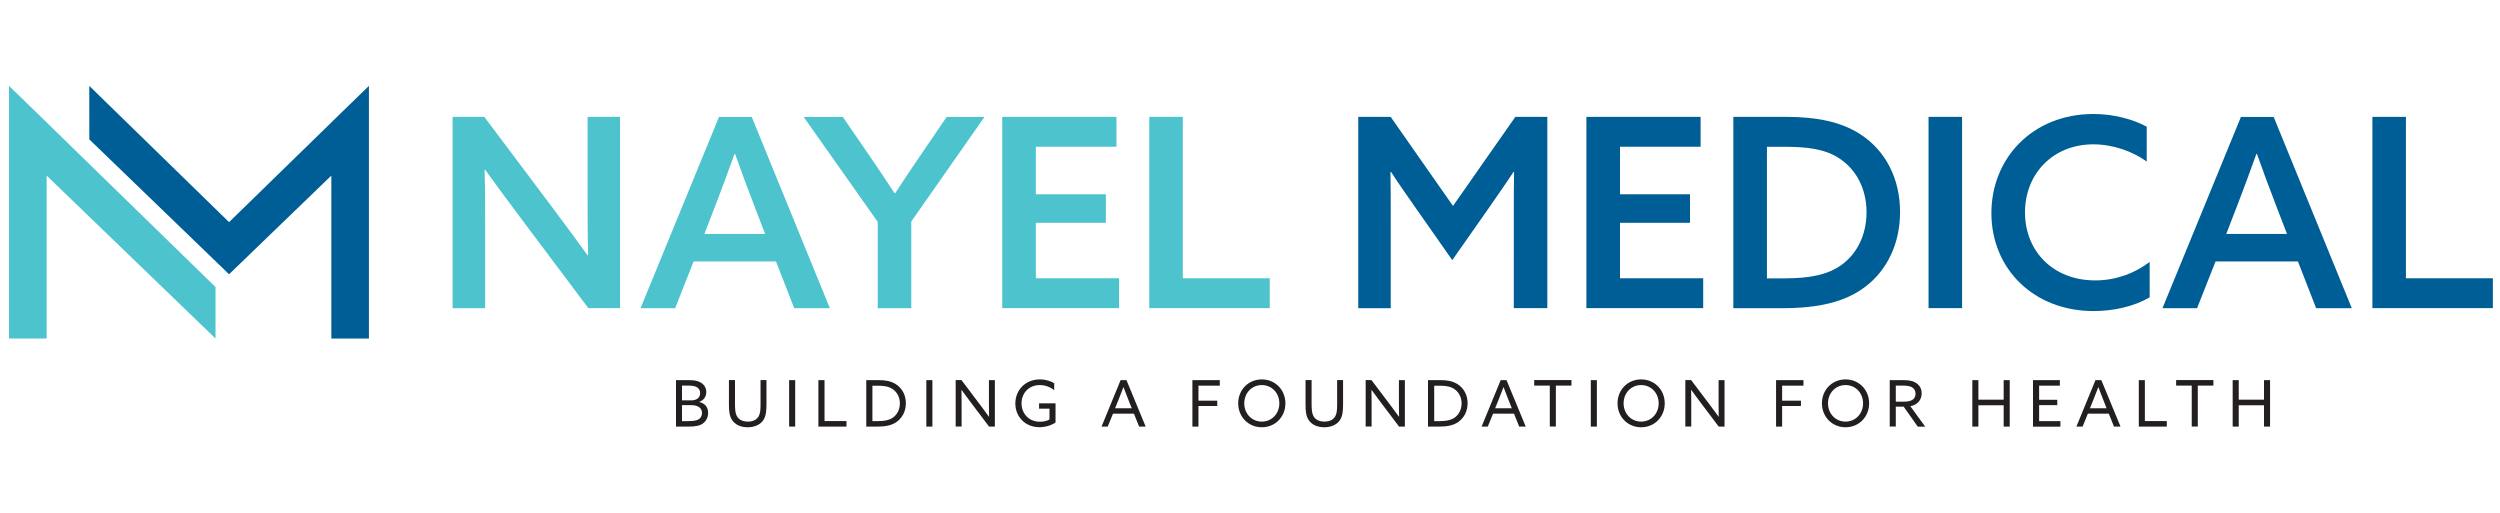 <?xml version="1.0" encoding="UTF-8"?>
<!-- Generator: Adobe Illustrator 28.3.0, SVG Export Plug-In . SVG Version: 6.00 Build 0)  -->
<svg xmlns="http://www.w3.org/2000/svg" xmlns:xlink="http://www.w3.org/1999/xlink" version="1.1" id="Layer_1" x="0px" y="0px" viewBox="0 0 375 77" style="enable-background:new 0 0 375 77;" xml:space="preserve">
<style type="text/css">
	.st0{fill:#4CC3CD;}
	.st1{fill:#005E96;}
	.st2{fill:#231F20;}
</style>
<g>
	<g>
		<g>
			<path class="st0" d="M67.89,46.23V17.53h4.76l10.38,13.83c1.78,2.38,3.45,4.64,5.11,6.94l0.08-0.04     c-0.08-2.69-0.08-5.63-0.08-8.68V17.53h4.87v28.69h-4.76L77.88,32.4c-1.78-2.38-3.45-4.64-5.11-6.94l-0.08,0.04     c0.08,2.69,0.08,5.63,0.08,8.68v12.05H67.89z"></path>
			<path class="st0" d="M124.48,46.23h-5.35l-2.73-7.01h-12.36l-2.77,7.01h-5.19l11.77-28.69h4.91L124.48,46.23z M105.66,35.09h9.11     l-1.66-4.32c-0.99-2.58-1.94-5.11-2.85-7.69h-0.08c-0.95,2.66-1.86,5.11-2.85,7.69L105.66,35.09z"></path>
			<path class="st0" d="M131.65,33.27l-11.1-15.73h5.87l4.16,6.06c1.27,1.86,2.5,3.69,3.61,5.39h0.08c1.11-1.7,2.38-3.61,3.65-5.47     l4.08-5.98h5.67l-10.98,15.69v13h-5.03V33.27z"></path>
			<path class="st0" d="M150.35,17.53h17.12v4.48h-12.09v7.13h10.5v4.28h-10.5v8.32h12.48v4.48h-17.52V17.53z"></path>
			<path class="st0" d="M172.39,17.53h5.03v24.21h13.04v4.48h-18.07V17.53z"></path>
			<path class="st1" d="M203.73,17.53h4.87l9.35,13.36l9.35-13.36h4.8v28.69h-5.03V32.04c0-2.18,0-4.24,0.04-6.22l-0.08-0.04     c-1.19,1.82-2.46,3.61-3.8,5.55l-5.39,7.69l-5.39-7.69c-1.35-1.94-2.62-3.72-3.8-5.55l-0.08,0.04c0.04,1.98,0.04,4.04,0.04,6.22     v14.19h-4.87V17.53z"></path>
			<path class="st1" d="M237.97,17.53h17.12v4.48H243v7.13h10.5v4.28H243v8.32h12.48v4.48h-17.52V17.53z"></path>
			<path class="st1" d="M260,17.53h7.97c4.44,0,8.16,0.71,11.1,2.62c3.8,2.46,5.94,6.7,5.94,11.65c0,4.68-1.9,8.72-5.23,11.22     c-2.97,2.26-6.94,3.21-12.44,3.21H260V17.53z M267.77,41.75c3.76,0,6.46-0.55,8.52-2.06c2.22-1.63,3.69-4.4,3.69-7.85     c0-3.57-1.58-6.38-3.96-8c-2.26-1.55-5.15-1.82-8.28-1.82h-2.7v19.74H267.77z"></path>
			<path class="st1" d="M289.28,17.53h5.03v28.69h-5.03V17.53z"></path>
			<path class="st1" d="M314.01,17.1c2.93,0,5.75,0.71,8,1.9v5.23c-2.1-1.51-5.03-2.58-8-2.58c-6.06,0-10.26,4.4-10.26,10.22     c0,5.75,4.16,10.19,10.54,10.19c3.05,0,5.87-1.03,8.16-2.77v5.31c-2.38,1.39-5.47,2.06-8.4,2.06c-9,0-15.34-6.34-15.34-14.7     C298.71,23.72,304.9,17.1,314.01,17.1z"></path>
			<path class="st1" d="M352.77,46.23h-5.35l-2.73-7.01h-12.36l-2.77,7.01h-5.19l11.77-28.69h4.91L352.77,46.23z M333.94,35.09h9.11     l-1.66-4.32c-0.99-2.58-1.94-5.11-2.85-7.69h-0.08c-0.95,2.66-1.86,5.11-2.85,7.69L333.94,35.09z"></path>
			<path class="st1" d="M355.86,17.53h5.03v24.21h13.04v4.48h-18.07V17.53z"></path>
		</g>
		<g>
			<polygon class="st0" points="32.33,43.06 7,18.37 7,18.36 1.35,12.88 1.35,50.78 7,50.78 7,26.34 32.33,50.78    "></polygon>
			<polygon class="st1" points="49.7,18.36 49.7,18.37 34.36,33.32 13.39,12.88 13.4,20.91 30.33,37.25 34.36,41.14 38.39,37.25      49.7,26.34 49.7,50.78 55.34,50.78 55.34,12.88    "></polygon>
		</g>
	</g>
	<g>
		<path class="st2" d="M101.39,57.02h1.87c0.85,0,1.39,0.08,1.86,0.37c0.53,0.32,0.82,0.8,0.82,1.42c0,0.8-0.48,1.27-1.06,1.47v0.02    c0.82,0.19,1.34,0.73,1.34,1.63c0,0.66-0.29,1.24-0.8,1.6c-0.49,0.35-1.16,0.46-2.17,0.46h-1.85V57.02z M103.68,60.06    c0.7,0,1.34-0.33,1.34-1.09c0-0.43-0.2-0.71-0.49-0.89c-0.33-0.19-0.7-0.24-1.4-0.24h-0.83v2.21H103.68z M103.3,63.16    c0.79,0,1.23-0.08,1.55-0.3c0.22-0.15,0.45-0.44,0.45-0.91c0-0.77-0.61-1.18-1.65-1.18h-1.35v2.4H103.3z"></path>
		<path class="st2" d="M109.34,60.7v-3.69h0.91v3.59c0,0.86,0.06,1.4,0.27,1.8c0.24,0.45,0.74,0.84,1.66,0.84    c0.85,0,1.37-0.33,1.64-0.84c0.22-0.41,0.26-0.97,0.26-1.76v-3.63h0.89v3.58c0,1.01-0.06,1.79-0.46,2.41    c-0.44,0.67-1.28,1.09-2.36,1.09c-1.09,0-1.91-0.42-2.34-1.09C109.4,62.38,109.34,61.57,109.34,60.7z"></path>
		<path class="st2" d="M118.37,57.02h0.91v6.97h-0.91V57.02z"></path>
		<path class="st2" d="M122.77,57.02h0.91v6.14h3.29v0.83h-4.21V57.02z"></path>
		<path class="st2" d="M129.95,57.02h1.91c0.92,0,1.76,0.14,2.46,0.57c1,0.61,1.56,1.67,1.56,2.89c0,1.16-0.5,2.18-1.39,2.81    c-0.74,0.52-1.66,0.7-2.87,0.7h-1.68V57.02z M131.78,63.16c0.84,0,1.51-0.11,2.07-0.46c0.66-0.42,1.13-1.21,1.13-2.19    c0-1.01-0.49-1.76-1.12-2.17c-0.61-0.4-1.35-0.48-2.1-0.48h-0.9v5.31H131.78z"></path>
		<path class="st2" d="M138.95,57.02h0.91v6.97h-0.91V57.02z"></path>
		<path class="st2" d="M143.35,63.98v-6.97h0.87l2.92,3.87c0.4,0.53,0.81,1.08,1.2,1.63l0.02-0.01c-0.01-0.61-0.02-1.31-0.02-1.98    v-3.5h0.89v6.97h-0.87l-2.92-3.87c-0.4-0.53-0.81-1.08-1.2-1.63l-0.02,0.01c0.01,0.61,0.02,1.31,0.02,1.98v3.5H143.35z"></path>
		<path class="st2" d="M155.99,56.91c0.9,0,1.64,0.27,2.14,0.58v1.04c-0.56-0.46-1.33-0.77-2.16-0.77c-1.64,0-2.74,1.21-2.74,2.74    c0,1.48,1.04,2.76,2.77,2.76c0.54,0,1.04-0.12,1.42-0.33v-1.63h-1.56v-0.8h2.47v2.88c-0.62,0.42-1.52,0.7-2.42,0.7    c-2.06,0-3.61-1.5-3.61-3.57C152.32,58.47,153.83,56.91,155.99,56.91z"></path>
		<path class="st2" d="M168.09,57.02h0.88l2.88,6.97h-0.98l-0.78-1.94h-3.14l-0.79,1.94h-0.93L168.09,57.02z M167.26,61.24h2.5    l-0.57-1.44c-0.22-0.56-0.45-1.15-0.66-1.72h-0.02c-0.21,0.57-0.44,1.16-0.68,1.75L167.26,61.24z"></path>
		<path class="st2" d="M178.85,57.02h4.12v0.83h-3.2v2.25h2.82v0.8h-2.82v3.09h-0.91V57.02z"></path>
		<path class="st2" d="M189.27,56.91c2.02,0,3.54,1.57,3.54,3.59s-1.52,3.59-3.54,3.59c-2.02,0-3.54-1.57-3.54-3.59    S187.25,56.91,189.27,56.91z M189.27,63.24c1.52,0,2.63-1.21,2.63-2.74s-1.11-2.74-2.63-2.74c-1.52,0-2.63,1.21-2.63,2.74    S187.75,63.24,189.27,63.24z"></path>
		<path class="st2" d="M195.83,60.7v-3.69h0.91v3.59c0,0.86,0.06,1.4,0.27,1.8c0.24,0.45,0.74,0.84,1.66,0.84    c0.85,0,1.37-0.33,1.64-0.84c0.22-0.41,0.26-0.97,0.26-1.76v-3.63h0.89v3.58c0,1.01-0.06,1.79-0.46,2.41    c-0.44,0.67-1.28,1.09-2.36,1.09c-1.09,0-1.91-0.42-2.34-1.09C195.88,62.38,195.83,61.57,195.83,60.7z"></path>
		<path class="st2" d="M204.85,63.98v-6.97h0.87l2.92,3.87c0.4,0.53,0.81,1.08,1.2,1.63l0.02-0.01c-0.01-0.61-0.02-1.31-0.02-1.98    v-3.5h0.89v6.97h-0.87l-2.92-3.87c-0.4-0.53-0.81-1.08-1.2-1.63l-0.02,0.01c0.01,0.61,0.02,1.31,0.02,1.98v3.5H204.85z"></path>
		<path class="st2" d="M214.21,57.02h1.91c0.92,0,1.76,0.14,2.46,0.57c1,0.61,1.56,1.67,1.56,2.89c0,1.16-0.5,2.18-1.39,2.81    c-0.74,0.52-1.66,0.7-2.87,0.7h-1.68V57.02z M216.04,63.16c0.84,0,1.51-0.11,2.07-0.46c0.66-0.42,1.13-1.21,1.13-2.19    c0-1.01-0.49-1.76-1.12-2.17c-0.61-0.4-1.35-0.48-2.1-0.48h-0.89v5.31H216.04z"></path>
		<path class="st2" d="M225.1,57.02h0.88l2.88,6.97h-0.98l-0.78-1.94h-3.14l-0.79,1.94h-0.93L225.1,57.02z M224.27,61.24h2.5    l-0.57-1.44c-0.22-0.56-0.45-1.15-0.66-1.72h-0.02c-0.21,0.57-0.44,1.16-0.68,1.75L224.27,61.24z"></path>
		<path class="st2" d="M232.47,57.84h-2.34v-0.83h5.59v0.83h-2.34v6.14h-0.91V57.84z"></path>
		<path class="st2" d="M238.62,57.02h0.91v6.97h-0.91V57.02z"></path>
		<path class="st2" d="M246.17,56.91c2.02,0,3.54,1.57,3.54,3.59s-1.52,3.59-3.54,3.59c-2.02,0-3.54-1.57-3.54-3.59    S244.14,56.91,246.17,56.91z M246.17,63.24c1.52,0,2.63-1.21,2.63-2.74s-1.11-2.74-2.63-2.74c-1.52,0-2.63,1.21-2.63,2.74    S244.65,63.24,246.17,63.24z"></path>
		<path class="st2" d="M252.8,63.98v-6.97h0.87l2.92,3.87c0.4,0.53,0.81,1.08,1.2,1.63l0.02-0.01c-0.01-0.61-0.02-1.31-0.02-1.98    v-3.5h0.89v6.97h-0.87l-2.92-3.87c-0.4-0.53-0.81-1.08-1.2-1.63l-0.02,0.01c0.01,0.61,0.02,1.31,0.02,1.98v3.5H252.8z"></path>
		<path class="st2" d="M266.4,57.02h4.12v0.83h-3.2v2.25h2.82v0.8h-2.82v3.09h-0.91V57.02z"></path>
		<path class="st2" d="M276.83,56.91c2.02,0,3.54,1.57,3.54,3.59s-1.52,3.59-3.54,3.59c-2.02,0-3.54-1.57-3.54-3.59    S274.81,56.91,276.83,56.91z M276.83,63.24c1.52,0,2.63-1.21,2.63-2.74s-1.11-2.74-2.63-2.74s-2.63,1.21-2.63,2.74    S275.31,63.24,276.83,63.24z"></path>
		<path class="st2" d="M283.46,57.02h1.89c0.7,0,1.38,0.03,1.94,0.35c0.58,0.32,0.96,0.86,0.96,1.63c0,0.75-0.37,1.32-0.9,1.64    c-0.25,0.15-0.51,0.24-0.8,0.29l2.23,3.07h-1.11L285.55,61h-1.18v2.98h-0.91V57.02z M285.55,60.25c0.62,0,1.05-0.08,1.37-0.32    c0.26-0.19,0.41-0.48,0.41-0.87c0-0.44-0.2-0.79-0.57-0.99c-0.38-0.2-0.82-0.23-1.49-0.23h-0.9v2.41H285.55z"></path>
		<path class="st2" d="M295.85,57.02h0.91v2.93h3.79v-2.93h0.91v6.97h-0.91v-3.2h-3.79v3.2h-0.91V57.02z"></path>
		<path class="st2" d="M304.96,57.02h4.02v0.83h-3.11v2.12h2.72v0.8h-2.72v2.4h3.19v0.83h-4.11V57.02z"></path>
		<path class="st2" d="M314.32,57.02h0.88l2.88,6.97h-0.98l-0.78-1.94h-3.14l-0.79,1.94h-0.93L314.32,57.02z M313.49,61.24h2.5    l-0.57-1.44c-0.22-0.56-0.45-1.15-0.66-1.72h-0.02c-0.21,0.57-0.44,1.16-0.68,1.75L313.49,61.24z"></path>
		<path class="st2" d="M320.82,57.02h0.91v6.14h3.29v0.83h-4.2V57.02z"></path>
		<path class="st2" d="M328.76,57.84h-2.34v-0.83h5.59v0.83h-2.34v6.14h-0.91V57.84z"></path>
		<path class="st2" d="M334.9,57.02h0.91v2.93h3.79v-2.93h0.91v6.97h-0.91v-3.2h-3.79v3.2h-0.91V57.02z"></path>
	</g>
</g>
</svg>
